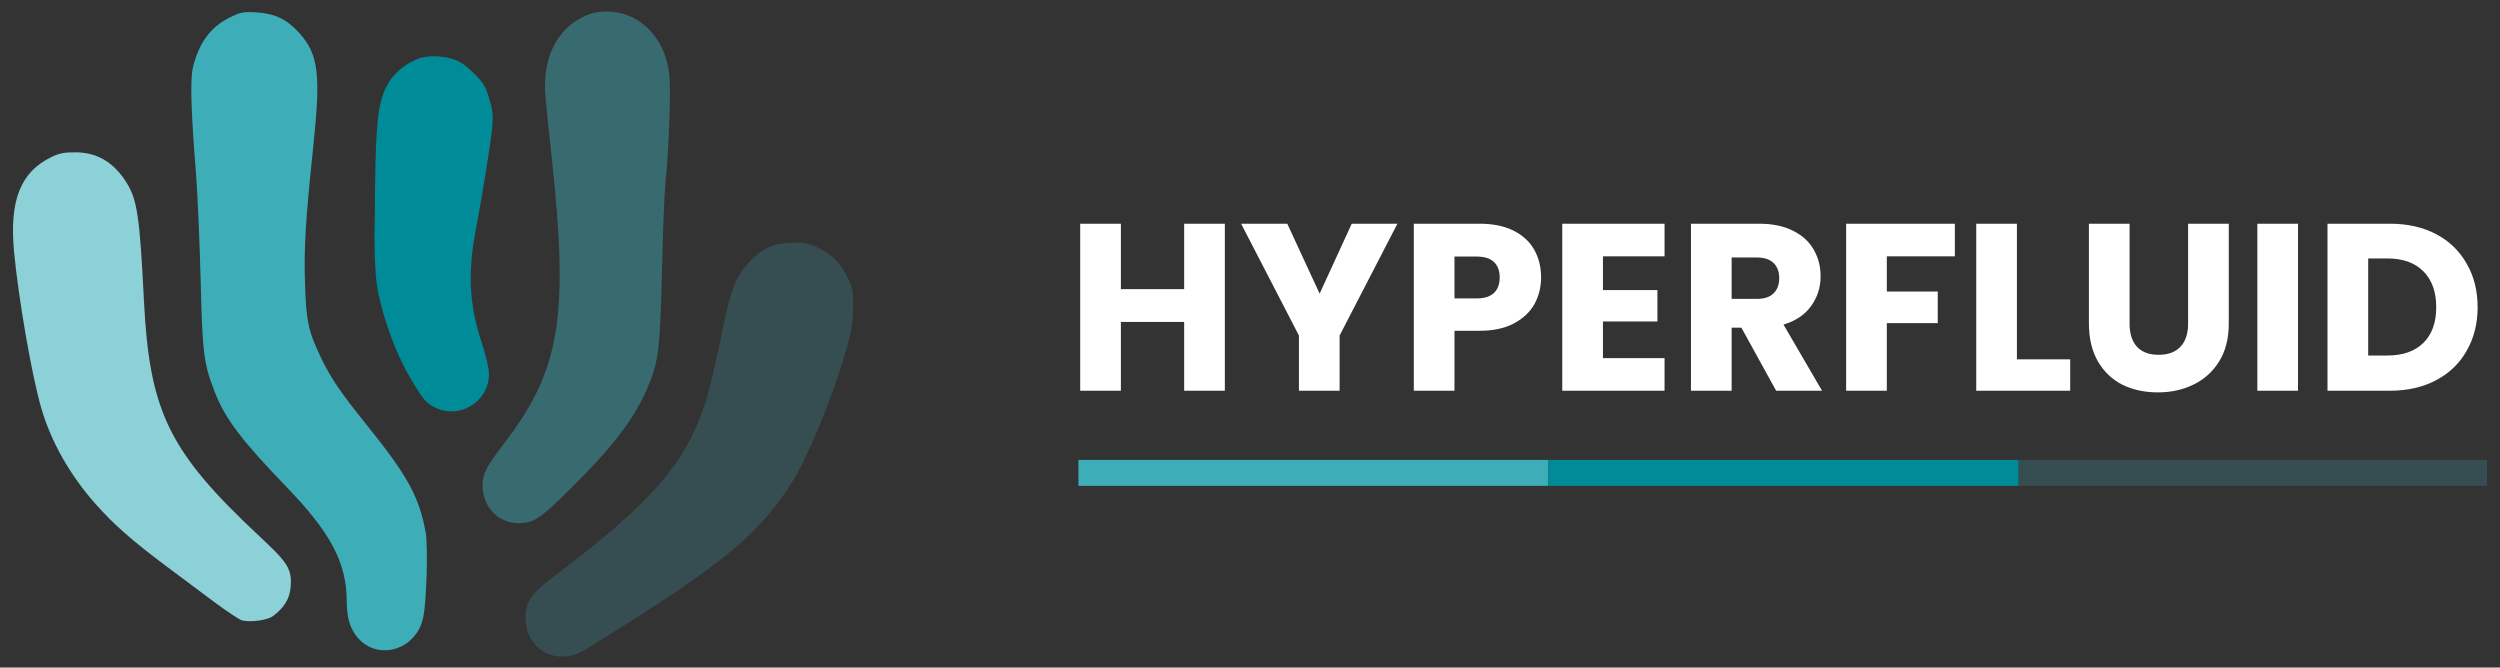 <svg xmlns="http://www.w3.org/2000/svg" width="1734" height="463" fill="none"><rect width="100%" height="100%" fill="#333333" stroke="none"/><path fill="#3DAEB8" d="M159.821 11.913c-13.6 6.534-21.867 17.734-26 34.8-2 8.267-1.334 30.934 2.133 73.6 1.067 14.134 2.533 47.2 3.2 73.2 1.2 51.334 2.133 58.4 9.6 77.867 7.2 18.8 18.533 33.733 49.733 66.133 30.934 32 41.867 52.667 42 79.334.134 10.666 1.734 17.2 5.867 23.2 13.6 19.466 42.8 11.733 47.333-12.534 2.267-12 3.2-48.533 1.6-58-4.533-24.933-12.4-39.333-41.066-74.933-18.134-22.533-25.067-32.667-31.867-47.067-8.667-18.4-10-24.8-10.8-51.066-.8-24.934.4-44 5.733-94.934 5.334-50.133 3.6-63.866-9.733-78.667-8.533-9.466-17.2-13.6-29.733-14.266-8.934-.533-10.8-.133-18 3.333"/><path fill="#386B70" d="M405.954 10.98c-19.6 8.8-29.6 28.8-27.733 54.933.533 6 2.4 24.667 4.266 41.6 12.267 112.267 6.267 148.8-32.666 199.867-13.067 17.066-15.067 21.066-15.067 29.466 0 14.8 10.8 26 25.067 26 10.133 0 14.8-3.066 34.4-22.4 31.333-30.933 46.266-50.533 55.6-73.2 6.933-16.666 8-25.6 9.333-79.066.533-26.8 1.733-55.334 2.533-63.334 2.267-21.466 3.6-59.866 2.667-71.6-1.6-18.666-10.933-33.733-25.467-41.066-10.266-5.067-23.466-5.6-32.933-1.2"/><path fill="#008B98" d="M290.487 40.58c-12.133 4.8-20.266 12.8-24.666 24.4-4.4 12.133-5.6 29.333-5.867 87.2 0 0-1.187 34.974 2.546 51.82s11.054 39.38 21.72 57.513c9.067 15.6 11.467 18.4 18.267 21.467 17.067 7.866 36.667-4.8 36.667-23.6 0-3.734-2.133-13.067-5.333-22.667-8.4-25.733-9.467-47.733-3.867-76.933 4.533-23.867 10.8-62.8 11.467-71.6.666-8.4.266-12.134-2.134-20-2.533-8.267-4.133-10.934-10.533-17.334-5.2-5.2-9.733-8.266-14.133-9.733-7.6-2.533-18.267-2.8-24.134-.533"/><path fill="#8BD1D7" d="M35.554 108.98c-21.2 10.266-29.067 29.866-25.867 65.066 2.934 32.134 12.534 87.467 19.067 109.467 6.8 23.067 19.733 46 37.6 66.133 12.4 14 25.067 25.2 48.8 42.934 9.867 7.333 25.067 18.666 33.733 25.2 8.667 6.4 17.2 12.133 19.067 12.533 5.867 1.467 17.733-.133 21.467-3.067 7.6-5.6 11.466-12 12.133-19.733 1.067-12.667-1.6-16.933-20.8-34.8-63.467-59.2-77.067-86.667-80.933-164.533-2.934-58.667-4.667-70.134-12.534-82.267-8.8-13.733-20.533-20.4-35.466-20.267-7.2 0-10.934.667-16.267 3.334"/><path fill="#364E51" d="M537.154 169.913c-7.733 3.067-12.133 6.134-17.6 12-10 10.934-12.8 18.667-20.4 56.534-3.067 15.2-7.6 34-10.133 41.733-14 41.867-37.334 68.667-104.134 119.067-16.4 12.4-20.4 18.133-20.4 29.466 0 17.2 13.867 29.2 30.267 26.267 6.4-1.2 6.8-1.467 37.067-20.533 72.266-45.6 96-65.867 117.733-100.267 11.067-17.733 28.4-60 37.2-91.067 3.867-13.733 4.8-19.333 4.933-29.6.134-11.066-.266-13.6-3.333-20-4.8-10.4-10.667-16.533-20.133-21.333-6.934-3.333-9.6-4-17.6-3.867-5.2 0-11.2.8-13.467 1.6"/><path fill="#fff" d="M849.55 155.17V271h-28.215v-47.685h-43.89V271H749.23V155.17h28.215v45.375h43.89V155.17zm119.698 0-40.095 77.55V271h-28.215v-38.28l-40.095-77.55h32.01l22.44 48.51 22.275-48.51zm99.642 37.29q0 10.065-4.62 18.48-4.62 8.25-14.19 13.365t-23.76 5.115h-17.49V271h-28.213V155.17h45.703q13.86 0 23.43 4.785c6.38 3.19 11.17 7.59 14.36 13.2s4.78 12.045 4.78 19.305m-44.71 14.52c5.39 0 9.4-1.265 12.04-3.795q3.96-3.795 3.96-10.725t-3.96-10.725c-2.64-2.53-6.65-3.795-12.04-3.795h-15.35v29.04zm87.62-29.205v23.43h37.78v21.78h-37.78v25.41h42.73V271h-70.95V155.17h70.95v22.605zM1231.92 271l-24.09-43.725h-6.77V271h-28.21V155.17h47.35c9.13 0 16.89 1.595 23.27 4.785q9.735 4.785 14.52 13.2c3.19 5.5 4.78 11.66 4.78 18.48q0 11.55-6.6 20.625-6.435 9.075-19.14 12.87l26.73 45.87zm-30.86-63.69h17.49q7.755 0 11.55-3.795 3.96-3.795 3.96-10.725 0-6.6-3.96-10.395-3.795-3.795-11.55-3.795h-17.49zm154.83-52.14v22.605h-47.19v24.42h35.31v21.945h-35.31V271h-28.22V155.17zm43.04 94.05h36.96V271h-65.17V155.17h28.21zm78.14-94.05v69.3c0 6.93 1.71 12.265 5.12 16.005s8.41 5.61 15.01 5.61q9.9 0 15.18-5.61t5.28-16.005v-69.3h28.22v69.135q0 15.51-6.6 26.235t-17.82 16.17q-11.055 5.445-24.75 5.445c-9.13 0-17.33-1.76-24.59-5.28-7.15-3.63-12.81-9.02-16.99-16.17q-6.27-10.89-6.27-26.4V155.17zm116.83 0V271h-28.21V155.17zm63.85 0q18.315 0 32.01 7.26t21.12 20.46q7.59 13.035 7.59 30.195 0 16.995-7.59 30.195c-4.95 8.8-12.05 15.62-21.29 20.46-9.13 4.84-19.74 7.26-31.84 7.26h-43.4V155.17zm-1.82 91.41c10.67 0 18.98-2.915 24.92-8.745q8.91-8.745 8.91-24.75t-8.91-24.915c-5.94-5.94-14.25-8.91-24.92-8.91h-13.36v67.32z"/><path stroke="#3DAEB8" stroke-width="18" d="M748 328h326"/><path stroke="#364E51" stroke-width="18" d="M1400 328h325"/><path stroke="#008B98" stroke-width="18" d="M1074 328h326"/></svg>